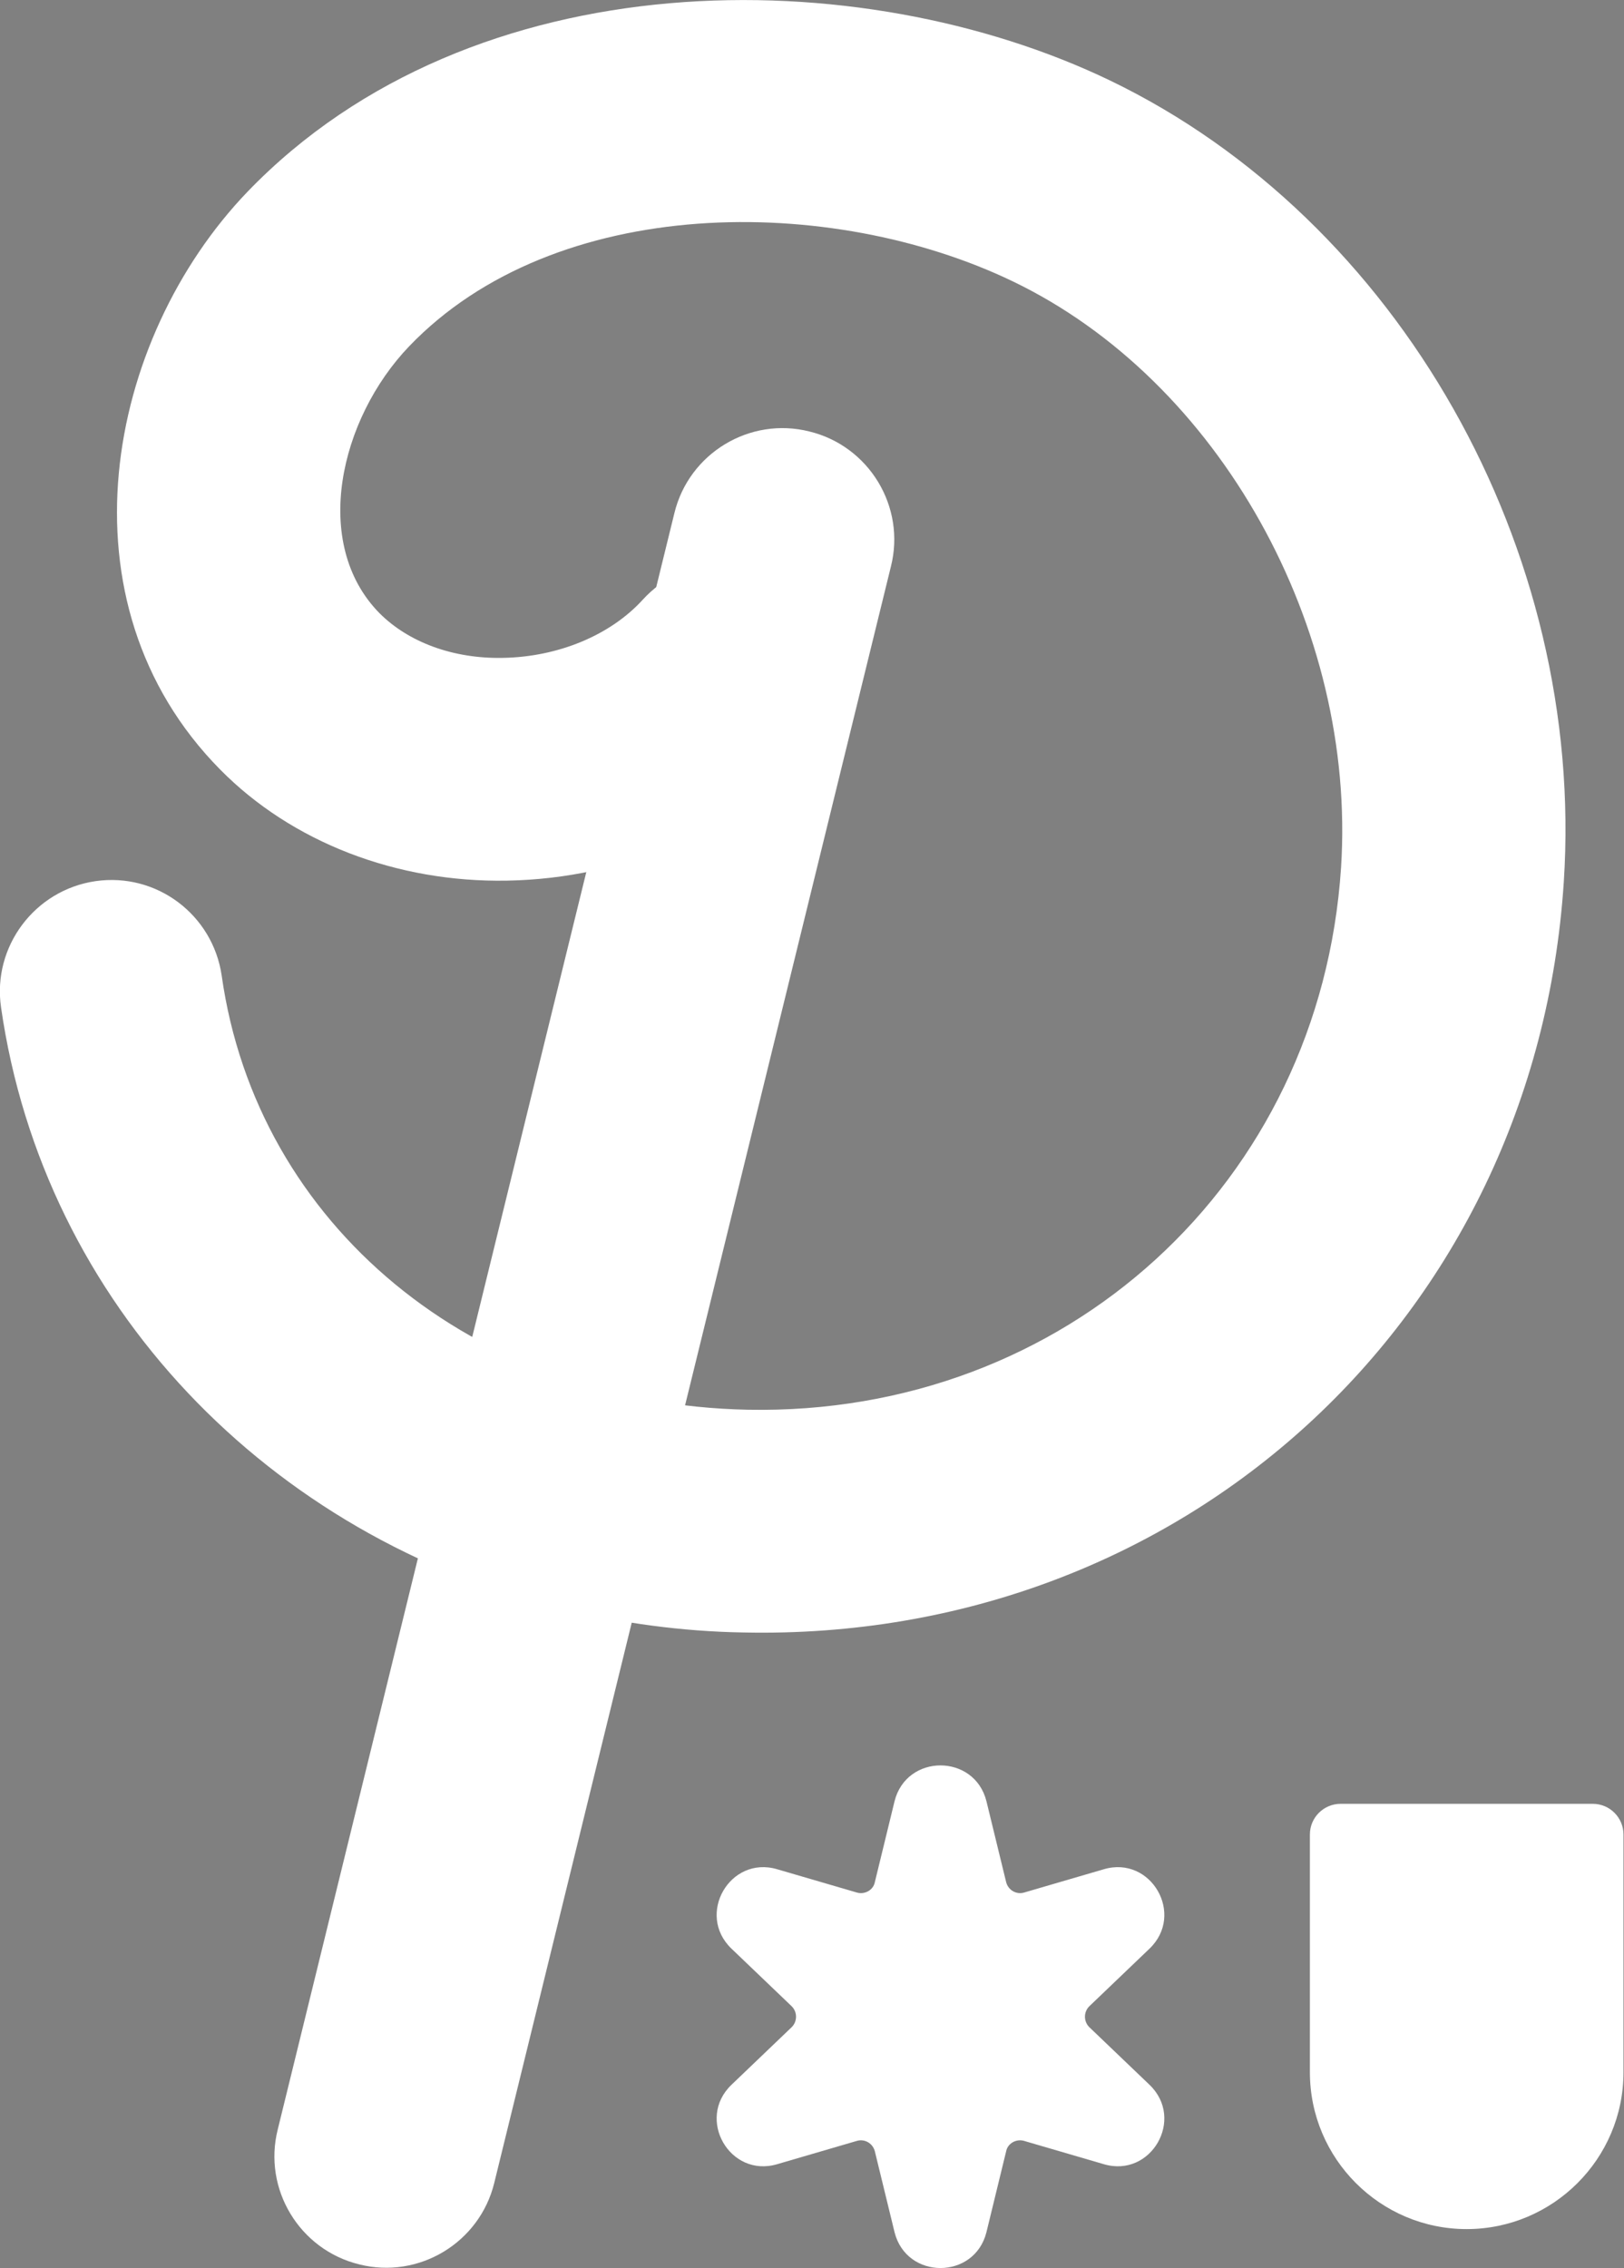 <svg xmlns="http://www.w3.org/2000/svg" id="Layer_2" data-name="Layer 2" viewBox="0 0 31.28 43.68"><rect x="0" y="0" width="31.28" height="43.68" fill="#808080" stroke="none"/><defs><style>      .cls-1 {        fill: #fff;      }    </style></defs><g id="Layer_1-2" data-name="Layer 1"><g><g><g><path d="M15.08,10.4c-2.55,10.38-5.1,20.76-7.64,31.13"></path><path class="cls-1" d="M6.92,43.61c-1.15-.28-1.86-1.45-1.57-2.6l7.64-31.13c.28-1.15,1.45-1.86,2.6-1.57,1.15.28,1.86,1.45,1.57,2.6l-7.64,31.13c-.28,1.15-1.45,1.86-2.6,1.57Z"></path></g><path class="cls-1" d="M10.86,31C5.18,29.61.84,25.12.02,19.4c-.17-1.17.65-2.26,1.82-2.43,1.18-.17,2.26.65,2.43,1.82.68,4.81,4.85,8.25,10.13,8.36,6.12.12,11.03-4.36,11.43-10.44.3-4.63-2.35-9.38-6.32-11.29-3.51-1.69-8.81-1.69-11.63,1.25-1.34,1.4-1.89,3.8-.57,5.14.56.56,1.42.88,2.38.86,1.07-.02,2.07-.44,2.69-1.12.8-.88,2.16-.94,3.03-.14.88.8.94,2.16.14,3.03-1.42,1.56-3.52,2.48-5.78,2.52-2.13.04-4.15-.74-5.53-2.14-3.18-3.22-2.2-8.29.53-11.13C9.11-.81,16.56-.77,21.38,1.55c5.56,2.68,9.16,9.03,8.74,15.44-.55,8.41-7.34,14.63-15.8,14.45-1.19-.02-2.35-.18-3.45-.45Z"></path></g><path class="cls-1" d="M19.72,36.45l1.54-.45c.91-.27,1.57.87.88,1.53l-1.16,1.11c-.11.11-.11.29,0,.4l1.16,1.11c.69.66.03,1.8-.88,1.53l-1.54-.45c-.15-.04-.31.05-.34.2l-.38,1.56c-.23.92-1.54.92-1.77,0l-.38-1.56c-.04-.15-.19-.24-.34-.2l-1.54.45c-.91.27-1.57-.87-.88-1.53l1.16-1.11c.11-.11.11-.29,0-.4l-1.16-1.11c-.69-.66-.03-1.8.88-1.53l1.54.45c.15.04.31-.05.34-.2l.38-1.56c.23-.92,1.54-.92,1.77,0l.38,1.56c.04.15.19.24.34.2Z"></path><path class="cls-1" d="M25.82,34.74h4.86c.33,0,.59.27.59.59v4.58c0,1.67-1.36,3.02-3.02,3.02h0c-1.67,0-3.02-1.36-3.02-3.02v-4.58c0-.33.27-.59.59-.59Z"></path></g></g></svg>